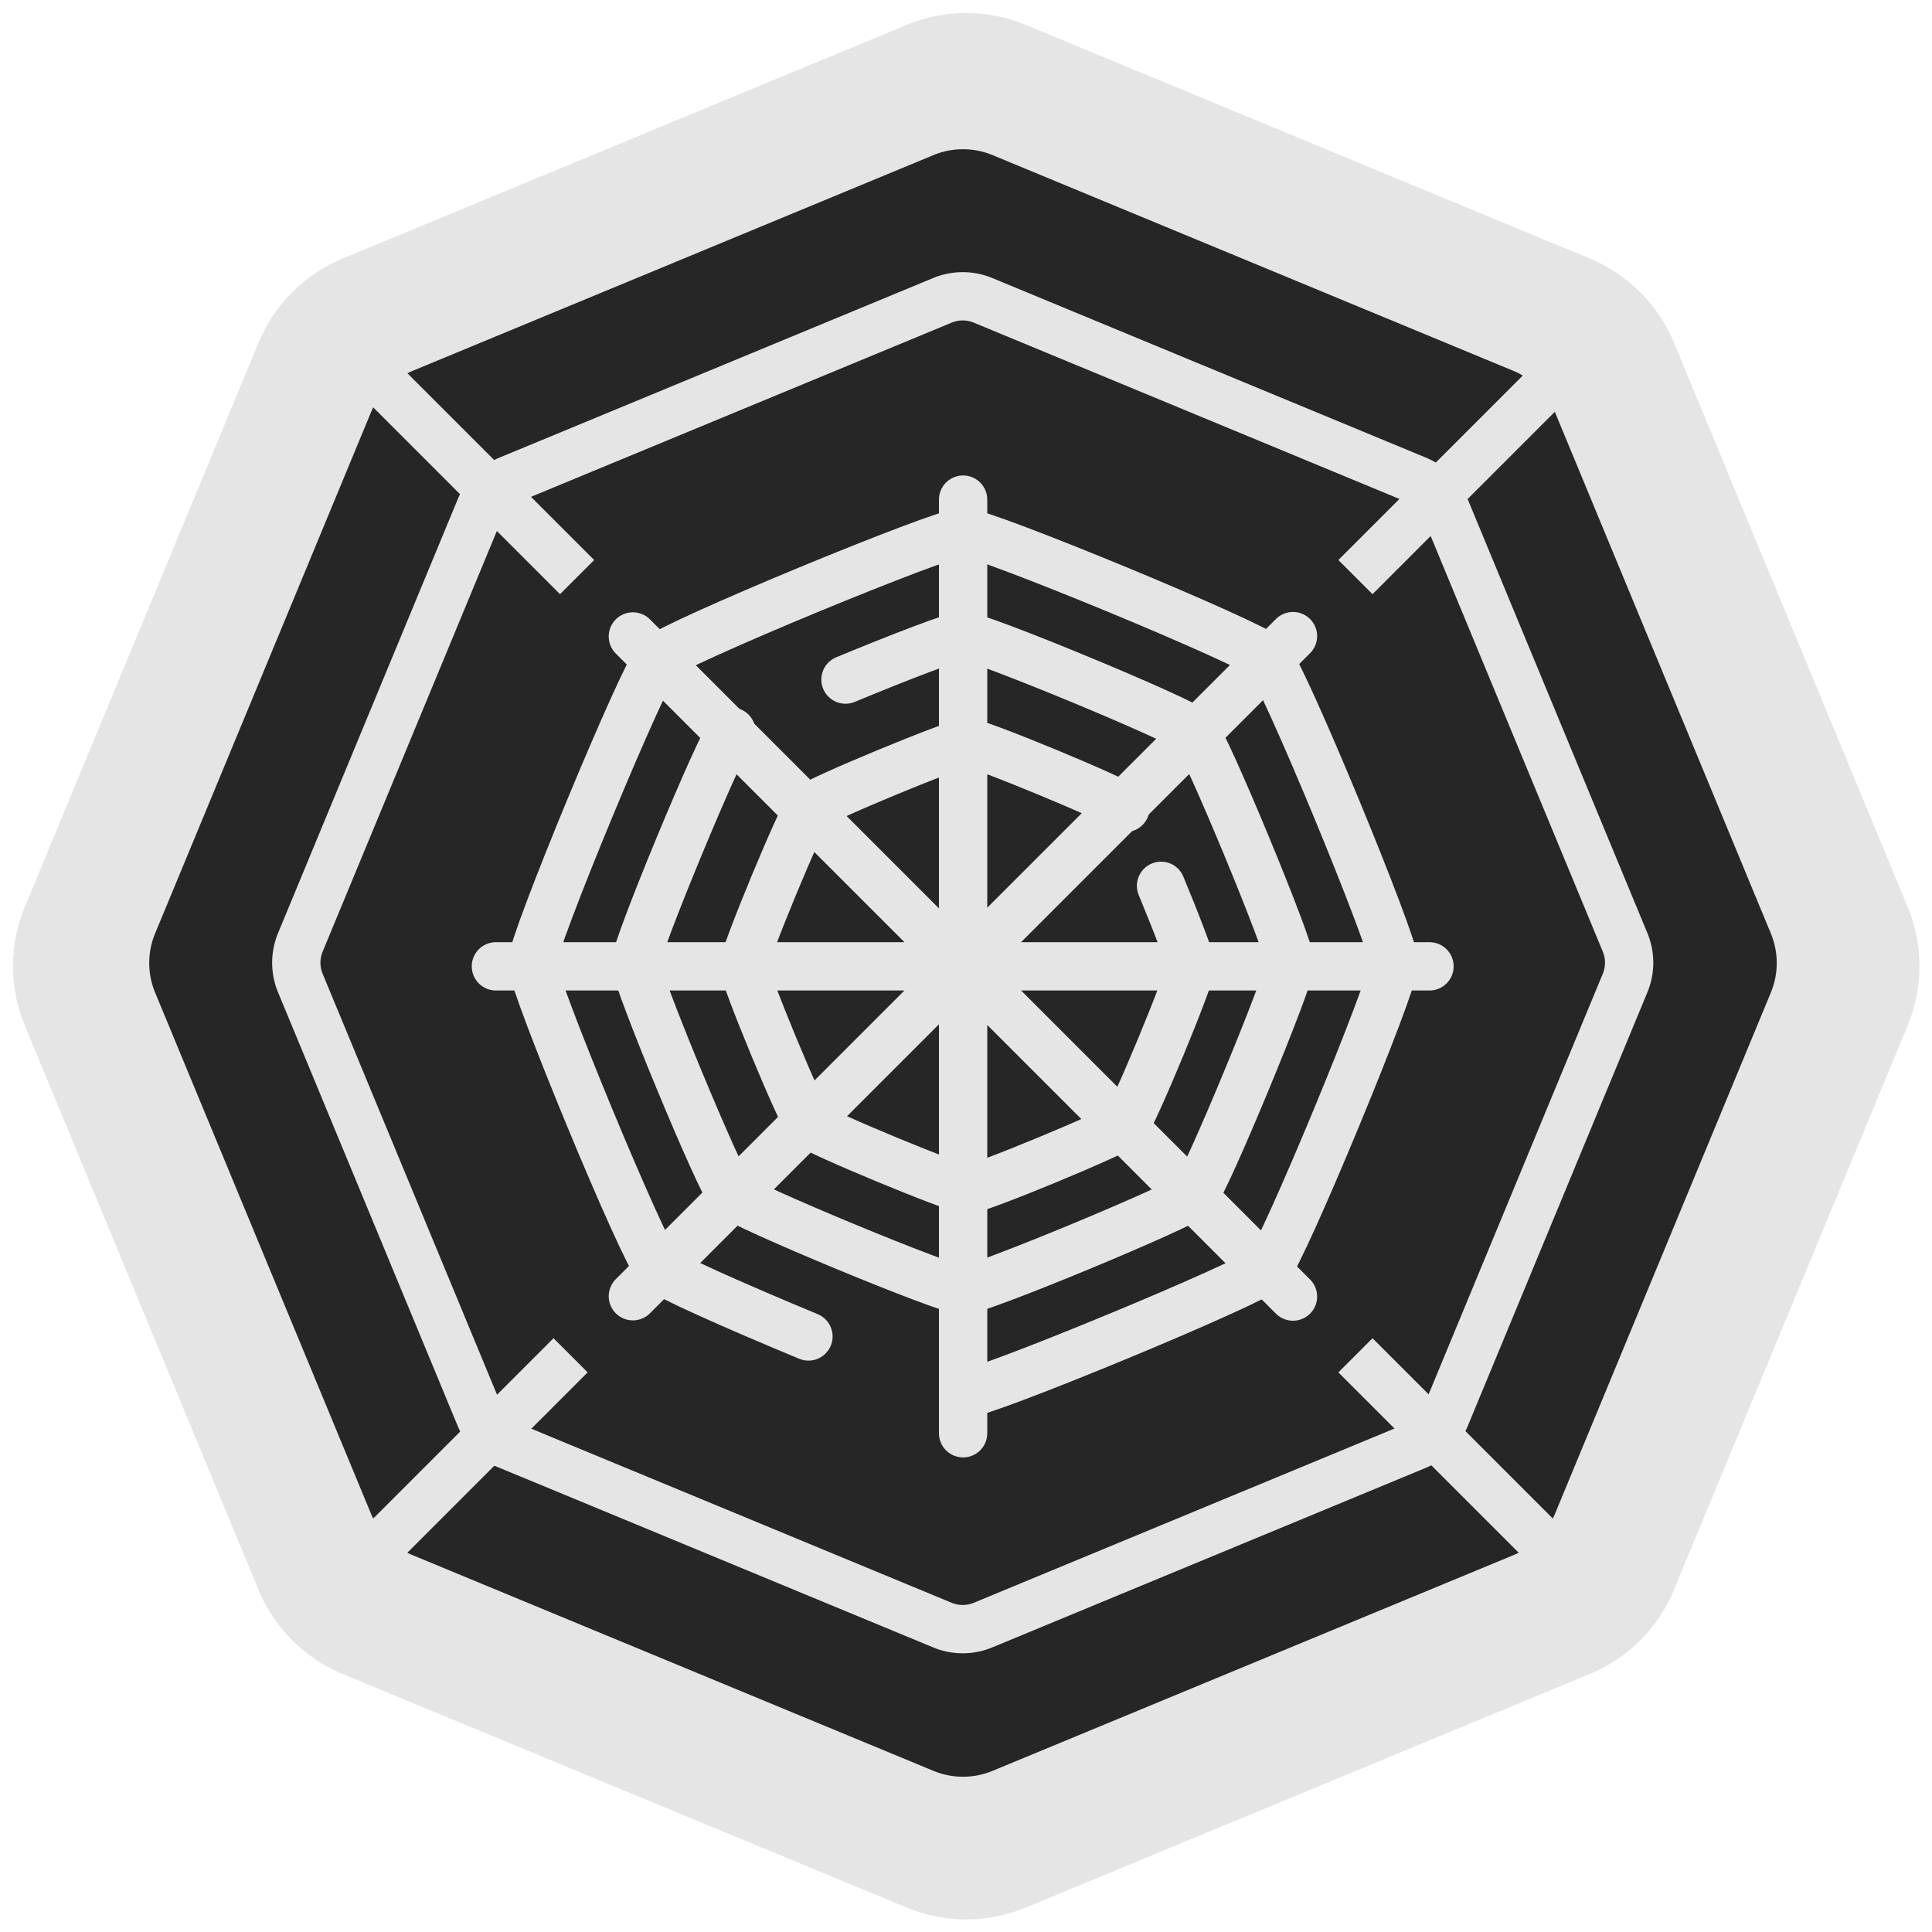 <svg width="40" height="40" viewBox="0 0 40 40" fill="none" xmlns="http://www.w3.org/2000/svg"><path d="M18.772.516a3.22 3.22 0 0 1 2.466 0l11.676 4.836a3.22 3.22 0 0 1 1.744 1.744l4.836 11.676c.327.79.327 1.676 0 2.466l-4.836 11.676a3.22 3.22 0 0 1-1.744 1.744l-11.676 4.836a3.22 3.22 0 0 1-2.466 0L7.096 34.658a3.22 3.22 0 0 1-1.744-1.744L.516 21.238a3.22 3.22 0 0 1 0-2.466L5.352 7.096a3.22 3.22 0 0 1 1.744-1.744z" fill="#E5E5E5"/><path d="M19.322 3.213a1.6 1.6 0 0 1 1.232 0l10.774 4.463c.395.163.708.477.872.872l4.462 10.774a1.6 1.6 0 0 1 0 1.232L32.2 31.328a1.6 1.6 0 0 1-.872.872l-10.774 4.462a1.6 1.6 0 0 1-1.232 0L8.548 32.2a1.6 1.6 0 0 1-.872-.872L3.213 20.554a1.6 1.6 0 0 1 0-1.232L7.676 8.548a1.6 1.6 0 0 1 .872-.872z" fill="#262626"/><path d="M19.507 6.22a1.1 1.1 0 0 1 .85 0l8.97 3.715c.273.113.489.33.602.601l.462-.19-.462.19 3.715 8.97a1.1 1.1 0 0 1 0 .851l-3.715 8.97a1.1 1.1 0 0 1-.602.602l-8.97 3.715a1.1 1.1 0 0 1-.85 0l-8.97-3.715-.192.462.191-.462a1.1 1.1 0 0 1-.6-.602l-3.716-8.97a1.1 1.1 0 0 1 0-.85l3.715-8.97a1.1 1.1 0 0 1 .601-.602z" stroke="#E5E5E5"/><path d="M16.656 16.656c-.154.153-1.357 3.057-1.357 3.274s1.203 3.122 1.357 3.275 3.057 1.356 3.274 1.356 3.121-1.203 3.275-1.356 1.356-3.058 1.356-3.275-1.203-3.121-1.356-3.274-3.058-1.357-3.275-1.357-3.121 1.203-3.274 1.357" fill="#262626"/><path d="M11.948 11.948 7.652 7.652m4.161 20.408-4.295 4.296m24.84-24.704-4.295 4.296m4.295 20.407-4.295-4.295" stroke="#E5E5E5"/><path d="M19.94 10.344v19.33m6.83-16.504L13.103 26.837m16.493-6.83H10.267m16.503 6.837L13.103 13.177" stroke="#E5E5E5" stroke-linecap="round"/><path d="M19.94 28.866c.209 0 1.713-.58 3.202-1.197 1.489-.616 2.962-1.27 3.11-1.418s.801-1.62 1.418-3.11c.617-1.488 1.196-2.992 1.196-3.201s-.58-1.713-1.196-3.202c-.617-1.49-1.27-2.962-1.418-3.11s-1.62-.802-3.11-1.418-2.993-1.196-3.202-1.196-1.713.58-3.202 1.196c-1.489.617-2.962 1.27-3.11 1.418s-.801 1.621-1.418 3.11-1.196 2.993-1.196 3.202.58 1.713 1.196 3.201c.616 1.489 1.27 2.963 1.418 3.11.147.148 1.621.802 3.11 1.419" stroke="#E5E5E5" stroke-miterlimit="10" stroke-linecap="round"/><path d="M15.143 15.147c-.112.112-.608 1.23-1.076 2.362-.469 1.13-.909 2.272-.909 2.431s.44 1.301.909 2.432c.468 1.13.964 2.249 1.076 2.361s1.232.609 2.362 1.077c1.131.469 2.273.909 2.431.909.159 0 1.301-.44 2.432-.909 1.13-.469 2.25-.965 2.362-1.077s.608-1.23 1.076-2.362c.469-1.13.91-2.272.91-2.431-.001-.16-.441-1.301-.91-2.432-.468-1.13-.964-2.249-1.076-2.361s-1.231-.609-2.362-1.077c-1.13-.468-2.273-.909-2.431-.909-.159 0-1.301.44-2.432.909" stroke="#E5E5E5" stroke-miterlimit="10" stroke-linecap="round"/><path d="M23.302 16.726c-.077-.077-.841-.416-1.614-.736-.772-.32-1.552-.62-1.66-.62-.11 0-.89.3-1.662.62s-1.537.659-1.613.736-.416.84-.736 1.613-.62 1.553-.62 1.661.3.889.62 1.661c.32.773.66 1.537.736 1.614s.84.415 1.613.735 1.553.621 1.661.621.89-.3 1.662-.62 1.536-.66 1.613-.736c.077-.077.416-.841.736-1.613.32-.773.62-1.553.62-1.662s-.3-.888-.62-1.66" stroke="#E5E5E5" stroke-miterlimit="10" stroke-linecap="round"/></svg>